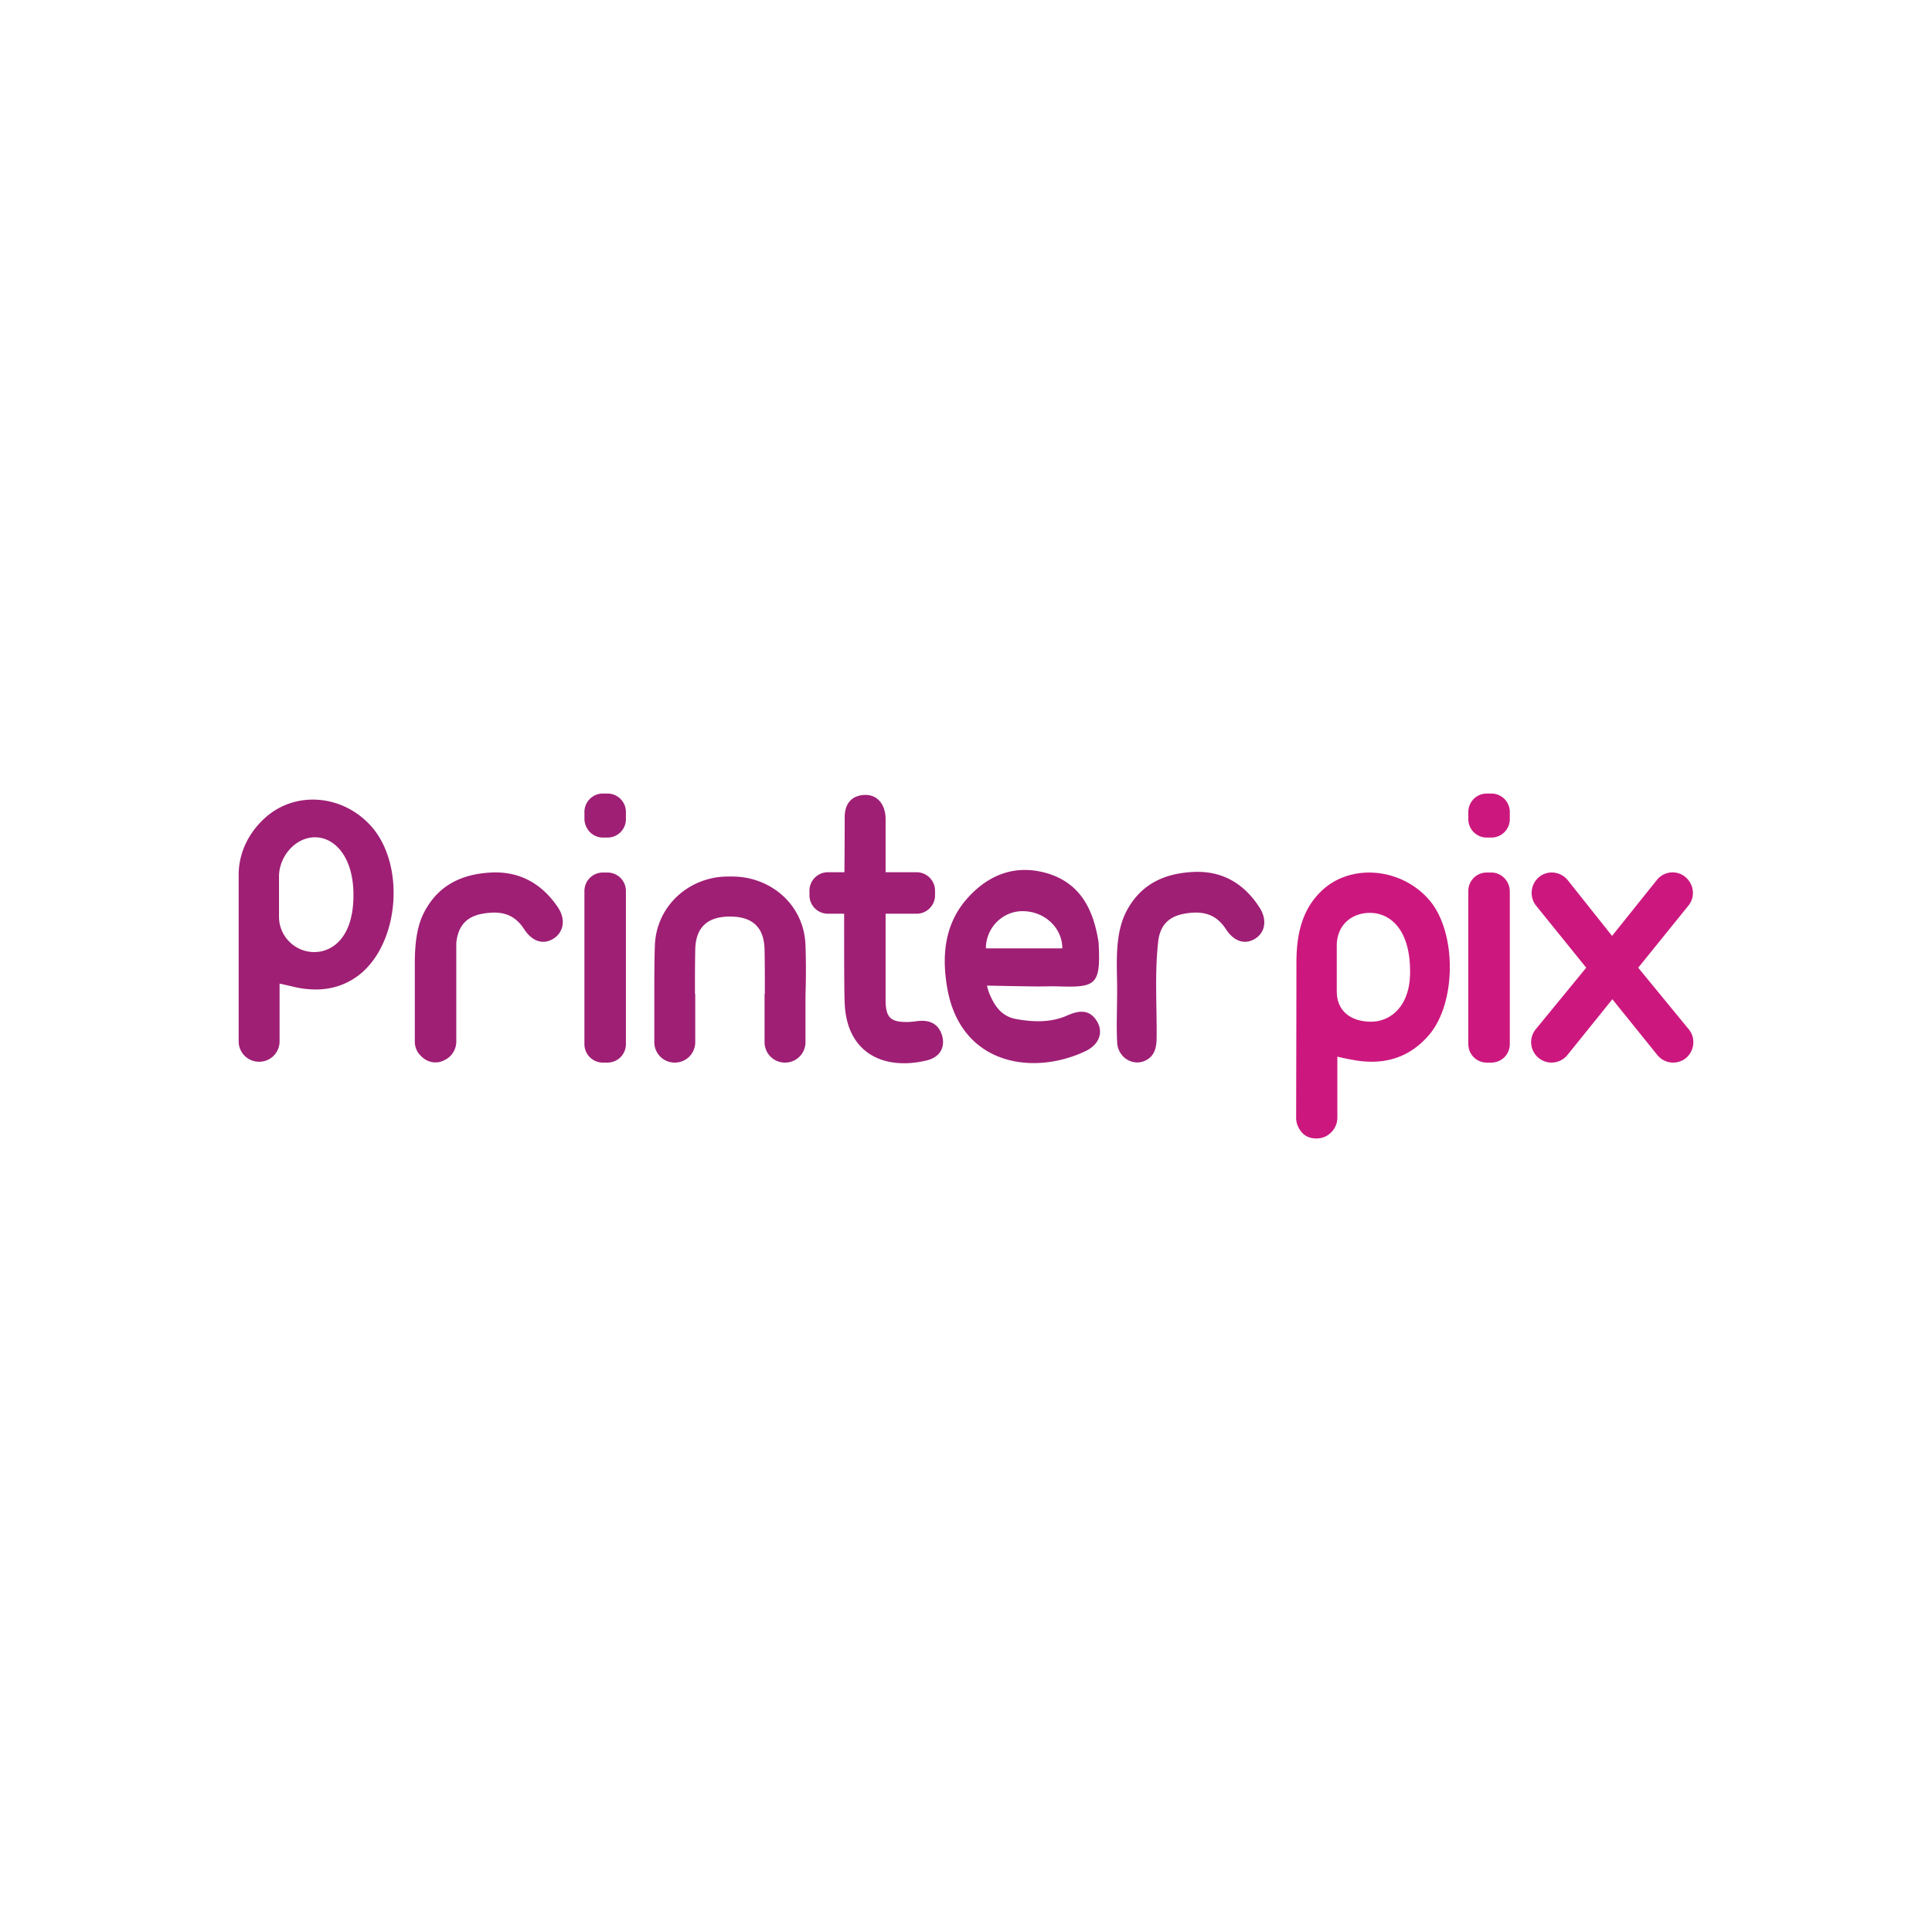 <!-- Generated by Vouchers4U.com --><svg xmlns="http://www.w3.org/2000/svg" width="200" height="200" viewBox="0 0 200 200" style="width:100%;height:100%;"><title>PrinterPix</title><path fill="#fff" d="M0 0h200v200H0z"/><path fill="#9f1f75" d="M95.265 105.677c-.441.029-.882.118-1.294.118-1.765.029-2.265-.441-2.294-2.177v-9.029h3.206a1.908 1.908 0 001.912-1.912v-.471a1.908 1.908 0 00-1.912-1.912h-3.206v-5.559c-.029-1.529-.912-2.529-2.235-2.441-1.382.088-2 1-2 2.323 0 .559 0 2.853-.029 5.677h-1.706a1.908 1.908 0 00-1.912 1.912v.471c0 1.059.853 1.912 1.912 1.912h1.677c0 4.029 0 8.029.059 9.265.206 5.177 4.059 7 8.529 5.912 1.059-.265 1.823-1.029 1.618-2.294-.265-1.265-1.059-1.853-2.323-1.794zM50.853 90.323c-2.912.147-5.353 1.206-6.853 3.941-.853 1.529-1.029 3.382-1.059 5.147v8.412c0 .588.235 1.118.647 1.5.618.647 1.588.882 2.441.412.029 0 .029-.029.059-.029a2.122 2.122 0 001.147-1.882V97.589c.177-1.559.882-2.618 2.559-2.971 2.118-.412 3.441.029 4.441 1.529.823 1.294 1.941 1.677 3 1.059 1.088-.647 1.382-1.971.529-3.265-1.618-2.412-3.912-3.765-6.912-3.618zM110.559 105.088c-1.735.794-3.618.735-5.471.382-1.265-.265-1.971-1.118-2.471-2.177-.353-.706-.441-1.265-.441-1.265s3.912.088 5.265.088c.765 0 1.529-.029 2.294 0 3.735.118 4.206-.235 4-4.382 0-.177-.029-.323-.059-.471-.529-3.118-1.823-5.735-5.059-6.794-3.235-1.029-6.059-.088-8.323 2.353-2.529 2.706-2.823 6.088-2.235 9.471 1.412 8.029 8.971 9.088 14.353 6.5 1.441-.706 1.823-2 1.118-3.118-.735-1.147-1.735-1.118-2.971-.588zm-4.706-10.765c2.294 0 4.118 1.735 4.118 3.853h-7.912c0-2.118 1.706-3.853 3.794-3.853zM62.412 86.706h.471a1.908 1.908 0 001.912-1.912v-.735a1.908 1.908 0 00-1.912-1.912h-.471a1.908 1.908 0 00-1.912 1.912v.735c.029 1.059.882 1.912 1.912 1.912zM62.882 90.323h-.471a1.908 1.908 0 00-1.912 1.912v15.853c0 1.059.853 1.912 1.912 1.912h.471a1.908 1.908 0 001.912-1.912V92.235a1.908 1.908 0 00-1.912-1.912zM83.382 97.823c-.118-3.5-2.618-6.265-6.059-6.941-.588-.118-1.147-.147-1.735-.147s-1.177.029-1.735.147c-3.412.677-5.912 3.471-6.059 6.941-.059 1.735-.059 3.471-.059 5.206v4.853c0 1.177.941 2.118 2.118 2.118s2.118-.941 2.118-2.118v-4.765c0-.118 0-.206-.029-.294 0-1.5 0-3 .029-4.471.029-2.323 1.235-3.471 3.588-3.471s3.559 1.118 3.588 3.471c.029 1.5.029 3 .029 4.471-.029.088-.029.206-.029.294v4.765c0 1.177.941 2.118 2.118 2.118s2.118-.941 2.118-2.118v-4.765-.088c.059-1.765.059-3.5 0-5.206zM27.559 84.559c-1.823 1.588-2.853 3.735-2.853 6v17.235c0 1.177.941 2.118 2.118 2.118s2.118-.941 2.118-2.118v-5.971c.706.147 1.265.294 1.823.412 2.235.441 4.353.177 6.235-1.177 4.441-3.265 5.059-11.853 1.177-15.794-2.912-3-7.559-3.353-10.618-.706zm4.97 14c-2 0-3.647-1.647-3.647-3.647v-4.177c0-2.059 1.677-4.059 3.735-4.059 2 0 3.971 2 3.971 5.941.029 4.235-2.029 5.941-4.059 5.941zM130.382 93.941c-1.588-2.471-3.853-3.823-6.853-3.677-2.941.147-5.353 1.206-6.853 3.941-1.353 2.471-1.029 5.706-1.029 8.177 0 2.118-.088 3.765 0 5.5.059 1.618 1.706 2.588 3.029 1.853.912-.5 1.059-1.412 1.059-2.382.029-3.265-.206-6.5.147-9.765.147-1.559.882-2.618 2.559-2.971 2.088-.412 3.441.029 4.441 1.529.823 1.294 1.941 1.677 3 1.059s1.353-1.941.5-3.265z"/><path fill="#cc187e" d="M174.823 106.559l-5.235-6.382 5.206-6.441c.735-.912.559-2.235-.353-2.971s-2.235-.559-2.941.353l-4.618 5.765-4.588-5.765c-.735-.912-2.059-1.059-2.941-.353a2.138 2.138 0 00-.353 2.971l5.206 6.441-5.235 6.382c-.735.912-.588 2.235.323 2.971s2.235.588 2.971-.323l4.647-5.765 4.647 5.765a2.107 2.107 0 002.971.323c.882-.735 1.029-2.088.294-2.971zM154.382 90.323h-.471a1.908 1.908 0 00-1.912 1.912v15.853c0 1.059.853 1.912 1.912 1.912h.471a1.908 1.908 0 001.912-1.912V92.235c-.029-1.059-.882-1.912-1.912-1.912zM153.912 86.706h.471a1.908 1.908 0 001.912-1.912v-.735a1.908 1.908 0 00-1.912-1.912h-.471A1.908 1.908 0 00152 84.059v.735c0 1.059.853 1.912 1.912 1.912zM136.706 92.323c-2.029 2-2.5 4.647-2.5 7.353 0 2.735-.029 16.059-.029 16.059 0 .529.206 1 .5 1.382.353.471.882.735 1.588.735h.118c.471-.029.882-.177 1.206-.441.5-.382.853-1 .853-1.706v-6.323c.588.147 1.059.235 1.529.323 3.059.588 5.735-.059 7.853-2.441 2.971-3.294 3.029-10.794.088-14.147s-8.235-3.765-11.206-.794zm5.235 13.442c-2.088 0-3.559-1.088-3.559-3.147v-4.647c-.029-2.177 1.5-3.471 3.441-3.471 2 0 4.206 1.618 4.147 6.235-.029 3.441-2.029 5.029-4.029 5.029z"/></svg>